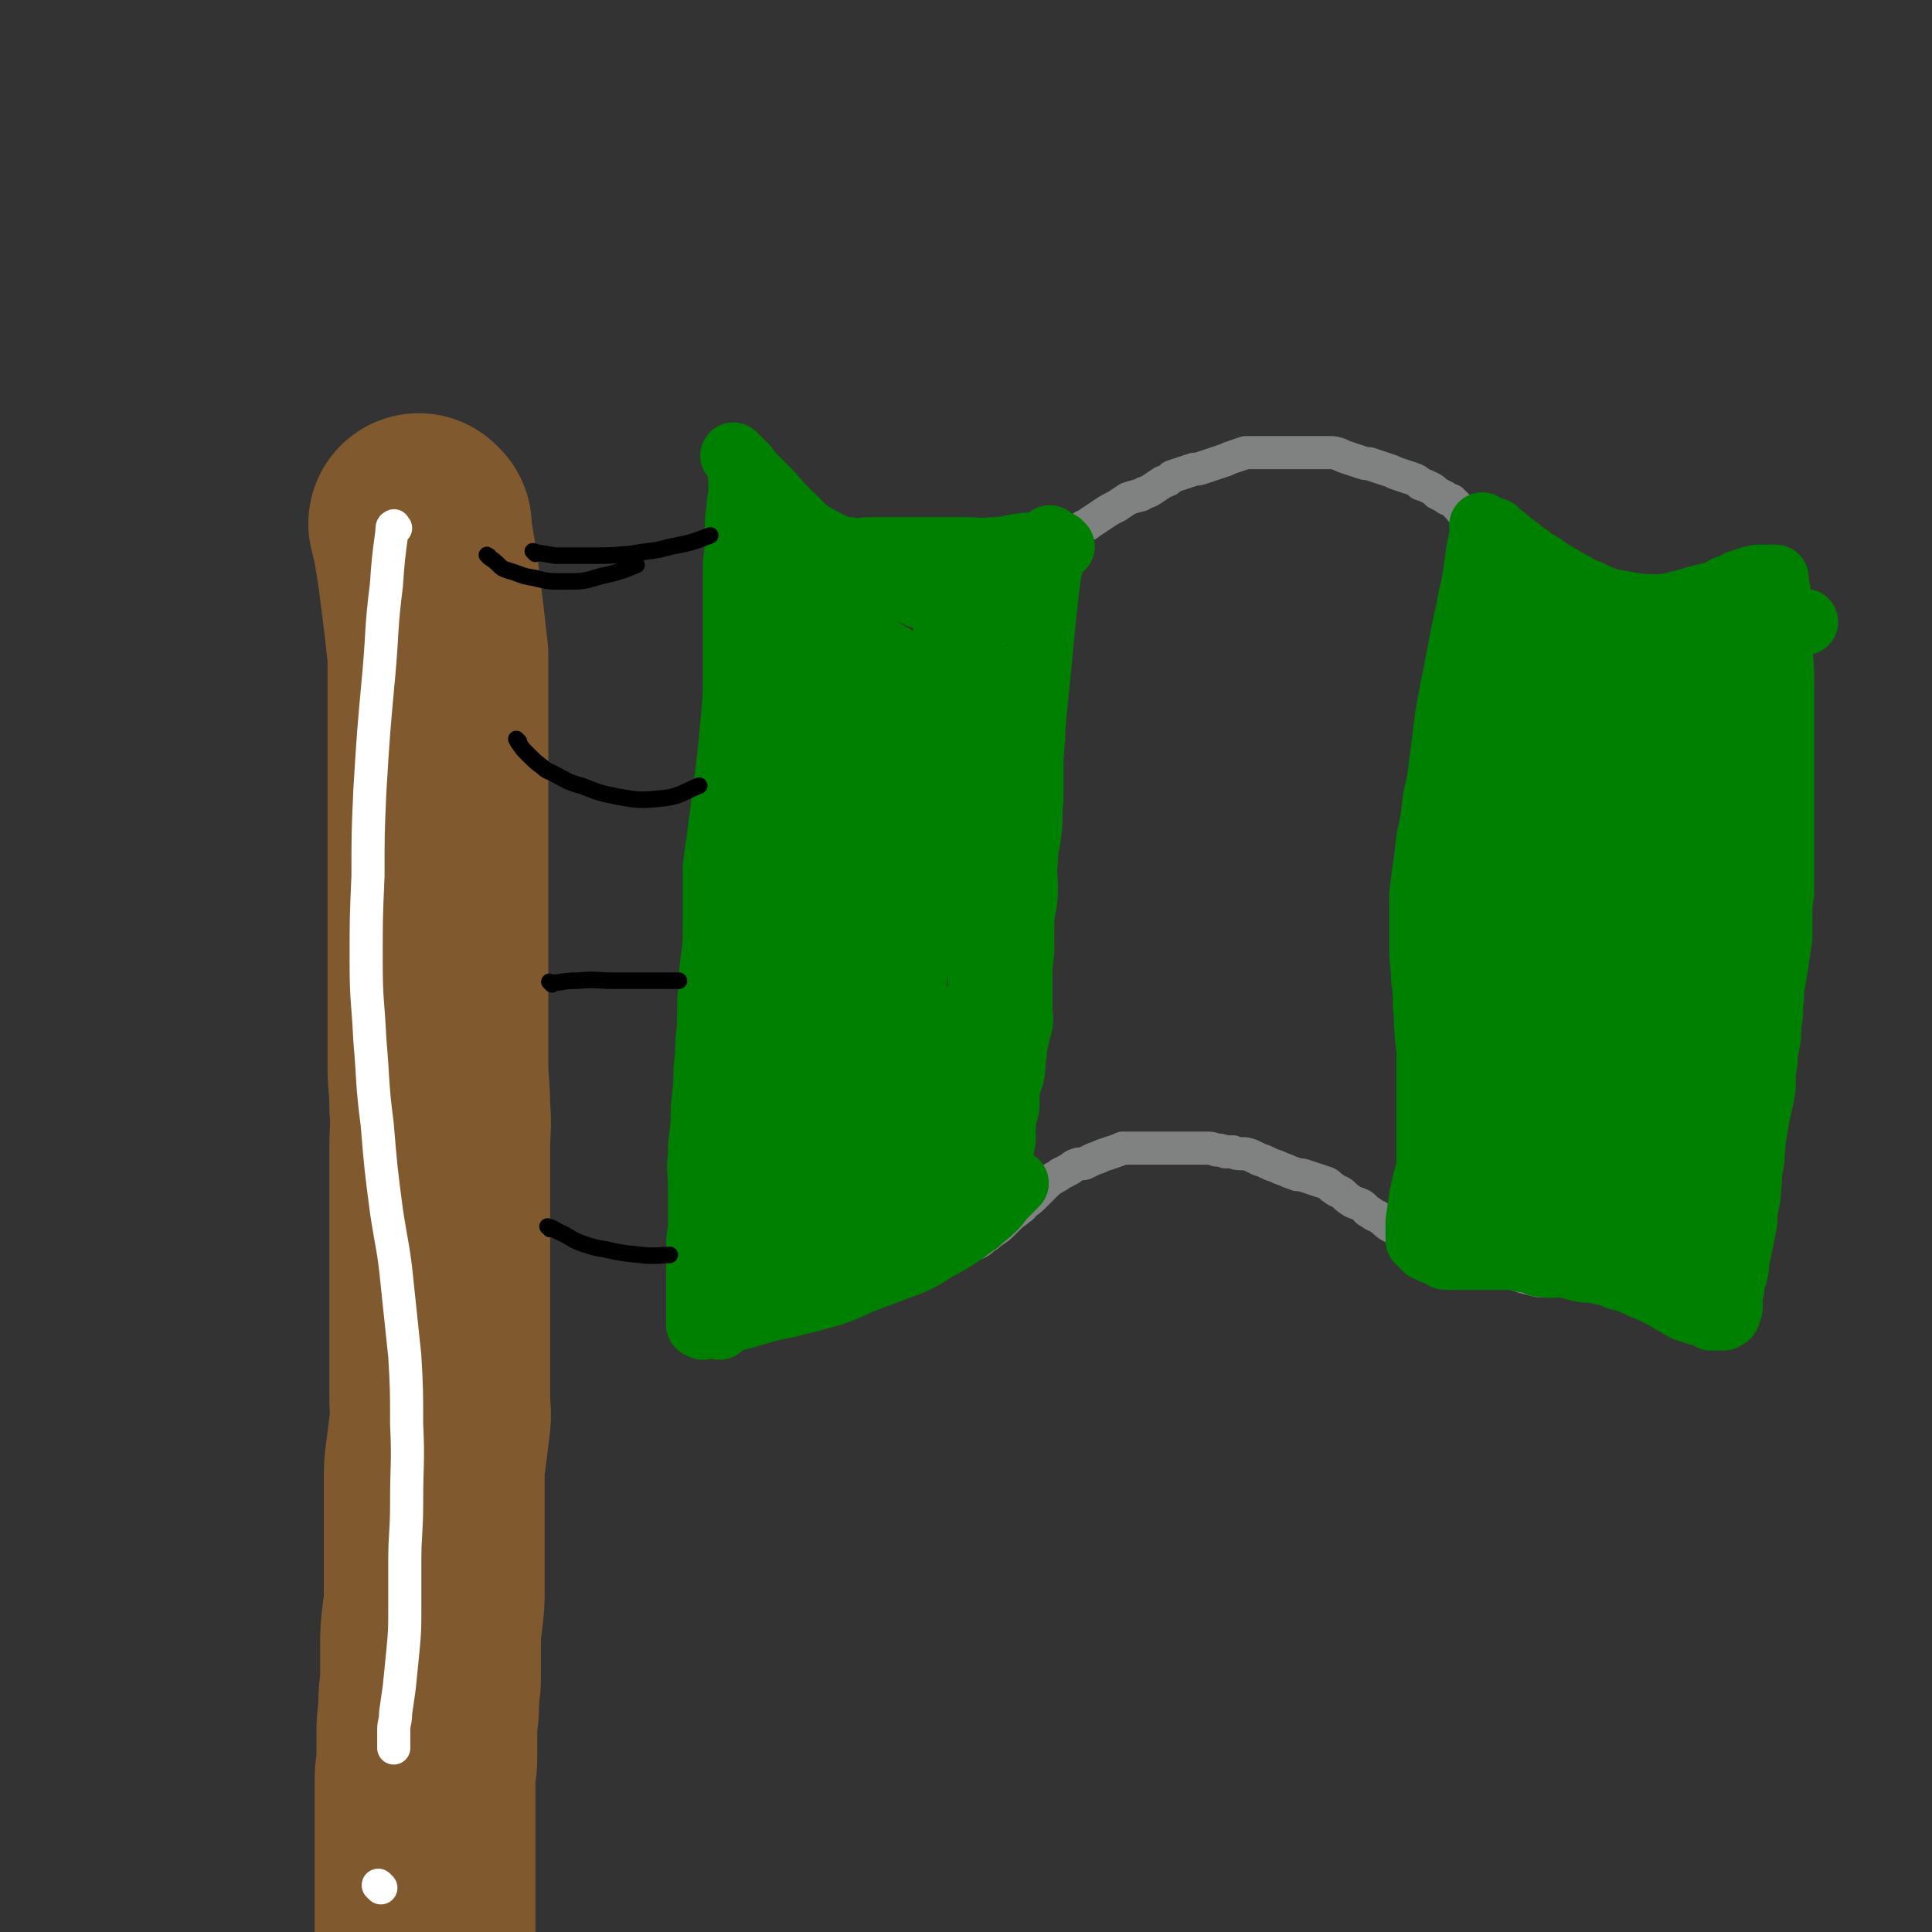 <svg viewBox='0 0 1050 1050' version='1.1' xmlns='http://www.w3.org/2000/svg' xmlns:xlink='http://www.w3.org/1999/xlink'><rect x="0" y="0" width="1050" height="1050" fill="#333333" stroke="none"/><g fill='none' stroke='#81592F' stroke-width='120' stroke-linecap='round' stroke-linejoin='round'><path d='M229,286c-1,-1 -1,-1 -1,-1 -1,-1 0,0 0,0 0,0 0,0 0,0 0,1 0,1 0,1 1,5 1,4 2,9 1,6 1,6 2,12 1,7 1,7 2,15 1,8 1,8 2,16 1,9 1,9 2,18 0,9 0,9 0,19 0,10 0,10 0,20 0,12 0,12 0,23 0,11 0,11 0,21 0,12 0,12 0,23 0,12 0,12 0,23 0,12 0,12 0,24 0,12 0,12 0,24 0,11 0,11 0,23 0,11 0,11 0,22 0,12 1,12 1,24 1,11 0,11 0,21 0,12 0,12 0,23 0,11 0,11 0,21 0,11 0,11 0,21 0,10 0,10 0,19 0,9 0,9 0,19 0,8 0,8 0,17 0,8 0,8 0,17 0,7 1,7 0,14 -1,8 -1,8 -2,16 -1,7 -1,7 -1,14 0,8 0,8 0,15 0,7 0,7 0,15 0,7 0,7 0,14 0,8 0,8 0,15 0,8 0,8 -1,16 -1,8 -1,8 -1,16 0,8 0,8 0,16 0,7 -1,7 -1,15 0,7 -1,7 -1,15 0,7 0,7 0,14 0,6 -1,6 -1,13 0,6 0,6 0,13 0,6 0,6 0,12 0,7 0,7 0,13 0,6 0,6 0,12 0,6 0,6 0,12 0,5 0,5 0,11 0,5 0,5 0,10 0,5 0,5 0,9 0,2 0,3 0,4 '/></g>
<g fill='none' stroke='#808282' stroke-width='18' stroke-linecap='round' stroke-linejoin='round'><path d='M422,288c-1,-1 -1,-1 -1,-1 -1,-1 0,0 0,0 0,2 0,2 0,4 1,5 2,4 2,9 1,8 2,8 2,16 0,8 0,8 0,15 -1,10 -1,10 -2,20 -1,11 -1,11 -2,22 -1,11 -1,11 -2,21 -1,10 -2,10 -2,20 0,10 0,10 0,20 0,10 -1,10 -2,19 -1,9 -1,9 -2,17 -1,8 -1,8 -2,17 0,8 0,8 -1,15 -1,7 -1,7 -2,14 -1,7 -1,7 -2,13 -1,7 -1,7 -2,13 -1,6 -1,6 -1,13 0,6 0,6 0,12 0,6 -1,6 -1,13 0,6 0,6 0,13 0,6 0,6 0,13 0,7 0,7 0,13 0,6 0,6 0,11 0,6 0,6 0,11 0,6 0,6 0,12 0,5 0,5 0,10 0,5 0,5 0,9 0,5 0,5 0,9 0,4 0,5 0,8 '/><path d='M408,270c-1,-1 -1,-1 -1,-1 -1,-1 0,0 0,0 0,0 0,0 0,0 1,1 1,1 3,2 1,1 2,1 3,2 3,1 3,1 6,2 4,2 3,2 7,4 5,2 6,2 11,4 5,2 6,2 11,3 6,2 6,2 11,4 6,2 6,2 12,4 5,1 5,1 10,2 5,1 5,1 10,2 4,0 4,0 9,1 5,1 5,1 9,1 4,0 4,0 8,0 5,0 5,0 9,0 4,0 4,0 7,0 4,0 4,0 8,0 3,0 3,0 7,0 2,0 2,0 5,0 3,0 3,0 6,-1 2,0 2,-1 4,-1 2,-1 2,-1 5,-2 2,-1 2,-1 5,-2 2,-1 2,-1 5,-2 3,-1 3,-1 6,-2 3,-1 3,-2 5,-4 3,-1 3,-2 5,-3 3,-2 3,-2 6,-4 3,-2 3,-2 7,-4 3,-2 3,-2 6,-4 3,-1 3,-1 7,-2 3,-2 3,-1 6,-3 3,-2 3,-2 6,-4 3,-1 3,-1 5,-3 3,-1 3,-1 6,-2 3,-1 3,-1 6,-2 2,0 2,0 5,-1 3,-1 3,-1 6,-2 3,-1 3,-1 6,-2 2,-1 2,-1 5,-2 3,-1 3,-1 6,-2 3,0 3,0 5,0 3,0 3,0 6,0 3,0 3,0 6,0 3,0 3,0 6,0 3,0 3,0 6,0 3,0 3,0 6,0 2,0 2,0 5,0 3,0 3,0 6,0 2,0 2,0 5,1 2,1 2,1 5,2 3,1 3,1 6,2 3,1 3,1 5,1 3,1 3,1 6,2 3,1 3,1 6,2 2,1 2,1 5,2 3,1 3,1 6,2 3,1 3,1 5,3 3,1 3,1 5,2 2,1 2,1 4,3 2,1 2,1 4,2 2,2 2,1 4,2 2,2 2,2 3,3 2,2 2,3 4,4 2,2 3,1 5,3 2,2 2,2 4,4 3,1 2,2 4,3 3,2 3,2 6,4 2,2 3,2 5,4 3,2 3,2 6,4 3,2 3,2 6,3 3,2 3,2 6,4 4,2 4,3 8,5 3,2 3,2 6,4 3,1 3,2 6,3 3,2 3,3 6,4 4,2 4,1 8,2 5,2 5,3 10,5 4,2 4,2 9,3 4,2 4,1 8,2 4,1 4,1 8,2 4,0 4,0 8,0 4,0 4,0 8,0 4,0 4,0 7,0 4,0 4,0 8,0 4,0 4,-1 7,-1 4,-1 4,-1 8,-2 3,-1 2,-1 5,-2 3,-1 3,0 6,-1 1,0 1,0 2,0 '/><path d='M406,694c-1,-1 -1,-1 -1,-1 -1,-1 0,0 0,0 0,0 0,0 0,0 0,0 0,0 0,0 -1,-1 0,0 0,0 0,0 0,0 0,0 0,0 0,0 0,0 -1,-1 0,0 0,0 0,0 1,0 1,0 1,0 1,0 2,0 1,0 1,0 3,0 0,0 0,0 1,0 2,0 2,0 4,0 2,0 2,0 5,0 2,0 2,0 5,0 3,0 3,0 6,0 3,0 3,0 6,0 2,0 2,0 5,0 3,0 3,0 6,-1 2,0 3,0 5,0 3,0 2,-1 5,-1 3,-1 3,0 6,0 3,0 3,0 7,0 4,0 4,-1 8,-1 4,0 4,0 7,-1 4,-1 4,-1 8,-2 3,-1 3,-1 6,-2 3,-1 3,0 6,-1 3,-1 3,-1 6,-2 3,-1 3,-1 6,-2 2,-1 2,-1 5,-2 3,-1 3,-1 6,-2 3,-1 3,-2 6,-4 2,-1 2,-2 4,-3 3,-2 3,-2 5,-4 2,-2 2,-2 4,-4 2,-2 3,-2 5,-4 2,-1 2,-2 3,-3 3,-2 3,-2 5,-4 2,-2 2,-2 4,-4 2,-2 2,-2 4,-4 3,-2 3,-2 5,-3 2,-2 2,-1 5,-3 3,-1 2,-2 5,-3 3,-1 3,0 5,-1 2,-1 2,-1 4,-2 3,-1 3,-1 5,-2 3,-1 3,-1 6,-2 3,-1 3,-1 5,-2 3,0 3,0 6,0 3,0 3,0 6,0 3,0 3,0 5,0 3,0 3,0 6,0 3,0 3,0 6,0 2,0 2,0 5,0 3,0 3,0 6,0 3,0 3,0 6,0 2,0 2,0 5,1 2,0 2,0 5,1 2,0 2,0 4,0 2,1 2,1 5,1 2,0 2,0 5,1 2,1 2,1 4,2 3,1 3,1 5,2 2,1 2,1 5,2 2,1 2,1 5,2 2,1 2,1 5,2 2,1 2,0 5,1 3,1 3,1 6,2 3,1 3,1 6,2 2,1 2,2 4,3 2,2 3,1 5,3 2,2 2,2 5,4 2,1 3,1 5,2 3,2 2,3 5,4 2,2 2,1 5,3 3,2 2,2 5,4 2,1 2,1 4,2 3,2 3,1 6,3 3,2 3,2 6,4 3,1 3,1 5,3 3,1 3,1 6,2 3,1 3,1 6,3 3,1 3,1 6,1 3,1 3,1 6,2 3,1 3,1 7,2 3,1 3,1 7,2 4,1 4,1 8,2 3,1 3,1 6,2 4,1 4,1 8,2 3,0 3,0 6,0 3,0 3,0 6,0 3,0 3,0 6,0 3,0 3,0 6,0 2,0 2,0 4,0 3,0 3,0 5,0 2,0 2,0 4,0 2,0 2,0 3,-1 2,0 2,0 4,0 1,0 0,-1 1,-1 1,0 1,0 2,0 1,0 1,0 2,0 1,0 1,-1 2,-1 '/><path d='M968,326c-1,-1 -1,-1 -1,-1 -1,-1 0,0 0,0 0,0 0,0 0,0 0,5 0,5 0,10 0,8 0,8 0,16 0,11 0,11 -1,22 -1,10 -1,10 -2,20 -1,9 -1,9 -1,19 0,8 -1,8 -1,17 -1,10 -1,10 -1,19 0,9 0,9 0,19 0,8 0,8 0,16 -1,6 0,6 -1,12 -1,5 -1,5 -2,10 -1,5 -1,5 -2,9 -1,6 -1,6 -2,12 -1,7 -1,7 -2,14 -1,6 -1,6 -2,13 -1,6 -1,6 -2,13 0,6 0,6 0,13 0,6 0,6 0,12 0,6 0,6 0,12 0,6 0,6 0,11 0,6 0,6 0,11 0,5 0,5 -1,10 0,5 -1,5 -1,9 0,4 0,4 -1,8 0,4 0,4 0,8 0,4 0,4 0,7 0,4 0,4 -1,8 0,3 -1,3 -1,5 -1,3 0,3 -1,6 0,2 -1,2 -1,5 0,2 0,2 -1,3 0,2 0,2 0,4 0,2 0,2 0,3 0,1 0,1 0,2 0,1 -1,1 -1,2 0,1 0,1 0,2 0,1 0,1 0,2 0,0 0,-1 -1,-1 -1,0 -1,0 -1,0 -1,0 -1,0 -2,0 -1,0 -1,0 -2,0 -1,0 -1,0 -2,0 -1,0 -1,-1 -2,-1 -2,-1 -2,-1 -4,-1 -2,-1 -2,-1 -4,-1 -4,-1 -4,-1 -7,-2 -5,-1 -5,-1 -11,-1 -6,-1 -6,-1 -13,-2 -4,-1 -6,-1 -7,-1 '/></g>
<g fill='none' stroke='#008000' stroke-width='36' stroke-linecap='round' stroke-linejoin='round'><path d='M572,294c-1,-1 -1,-1 -1,-1 -1,-1 0,0 0,0 0,1 0,1 0,2 0,5 0,5 0,9 -1,6 -1,6 -2,12 -1,9 -1,9 -2,18 -1,10 -1,10 -2,21 -1,10 -1,10 -2,20 -1,10 -1,10 -2,21 0,10 -1,10 -1,20 0,9 0,9 0,18 -1,9 0,9 -1,18 -1,8 -2,8 -2,16 -1,7 0,7 0,15 0,8 -1,8 -2,16 0,8 0,8 0,16 0,6 -1,6 -1,13 0,6 0,6 0,11 0,5 0,5 0,10 0,4 1,4 0,8 -1,4 -1,4 -2,8 -1,4 -1,4 -1,7 -1,4 0,4 -1,8 0,3 0,3 -1,6 -1,3 -1,3 -2,6 0,3 0,3 0,7 0,3 0,3 -1,6 -1,4 -1,4 -1,7 -1,3 0,3 0,7 0,2 -1,2 -1,5 0,3 -1,3 -1,6 0,3 0,3 0,6 0,1 0,1 -1,3 0,1 0,2 -1,3 0,0 0,1 0,1 -1,0 -2,0 -2,-1 -2,-7 -2,-7 -2,-14 -2,-25 -1,-25 -2,-49 -1,-23 -1,-23 -2,-46 -1,-19 0,-19 -1,-39 -1,-19 -1,-19 -2,-37 0,-19 1,-19 1,-38 -1,-17 -1,-17 -1,-34 0,-12 1,-13 0,-25 0,-7 -2,-7 -2,-14 -1,-5 1,-5 0,-9 0,-3 -1,-3 -2,-5 -1,-2 -1,-2 -2,-4 -1,-1 -1,-1 -2,-2 0,0 0,1 0,1 -1,2 -1,2 -1,4 -2,6 -2,6 -4,11 -2,11 -2,11 -5,21 -3,16 -3,16 -5,31 -3,21 -3,21 -5,41 -2,22 -2,22 -3,45 -1,22 -1,22 -2,44 -1,20 0,20 -2,40 -1,14 -2,14 -4,29 -1,11 -2,11 -4,21 -1,8 -1,8 -2,16 -1,5 -1,6 -2,11 -1,5 -1,5 -2,9 -1,3 -1,3 -2,6 -1,3 -1,3 -2,4 0,1 -1,3 -2,2 0,-1 0,-2 0,-5 -1,-9 -1,-9 -1,-19 0,-29 0,-30 1,-59 1,-27 0,-27 2,-53 1,-21 2,-21 4,-41 2,-18 2,-18 4,-35 1,-14 1,-14 2,-28 0,-12 0,-12 0,-24 0,-9 0,-9 0,-19 0,-6 0,-6 -1,-13 -1,-3 -1,-3 -2,-6 -1,-1 0,-2 -1,-3 -1,-1 -2,-2 -2,-1 -1,2 -1,3 -2,7 -2,13 -3,12 -5,25 -4,23 -4,23 -7,46 -2,21 -2,21 -4,43 -1,19 -1,20 -2,39 -2,20 -2,20 -3,39 -1,16 -1,16 -1,32 0,13 0,13 -1,25 0,9 0,9 -1,17 0,4 -1,4 -1,9 0,2 0,2 0,4 0,1 -1,2 -1,2 0,0 0,-1 0,-3 0,-10 -1,-10 -1,-20 -1,-23 -1,-23 -1,-46 0,-22 0,-22 0,-44 1,-20 1,-20 2,-40 1,-17 1,-17 2,-34 0,-13 0,-13 1,-25 0,-8 0,-8 0,-17 0,-6 1,-6 1,-12 0,-3 0,-3 0,-6 0,-1 0,-1 0,-3 0,-2 0,-2 -1,-3 0,0 -1,0 -1,1 -1,3 -1,3 -2,6 -2,8 -2,8 -3,16 -2,9 -2,9 -4,19 -2,12 -2,12 -4,24 -2,14 -2,14 -3,28 -2,18 -3,18 -4,36 -1,17 -1,17 -2,33 -1,14 -1,14 -2,28 0,10 0,10 0,21 0,8 -1,8 -2,16 0,6 0,6 0,11 0,4 0,4 0,8 0,3 0,3 0,6 0,1 0,1 0,3 0,1 0,2 0,2 0,-2 0,-3 0,-5 0,-11 0,-11 0,-21 1,-26 1,-26 2,-51 0,-27 0,-27 1,-53 1,-20 1,-20 2,-41 1,-14 1,-14 2,-28 1,-10 0,-10 1,-20 1,-5 1,-5 2,-10 0,-2 0,-2 1,-4 1,-1 1,-1 2,-3 0,-1 1,-1 2,-1 0,0 0,1 0,2 0,4 0,4 0,7 0,7 0,7 -1,15 -1,8 -1,8 -2,16 -2,11 -2,10 -4,20 -2,11 -2,11 -4,22 -2,11 -2,11 -3,22 -2,12 -1,12 -3,24 -1,10 0,10 -1,21 -1,9 -1,9 -2,19 -1,8 -1,8 -2,17 -1,7 -2,6 -2,13 0,5 0,5 0,10 0,4 -1,4 -1,8 0,4 0,4 0,8 0,3 0,3 0,6 0,2 0,2 0,4 0,2 0,2 0,4 0,2 0,2 0,3 0,2 0,2 0,3 0,1 0,1 0,2 0,1 0,1 0,2 0,1 0,1 0,2 0,1 0,1 0,2 1,0 1,-1 2,-1 1,0 0,1 1,1 1,1 1,0 2,0 1,0 1,0 2,0 1,0 1,1 2,1 1,0 1,0 2,0 1,0 1,0 3,0 2,0 2,0 4,0 2,0 2,0 4,0 3,0 3,0 6,0 2,0 2,0 5,-1 3,-1 3,-1 5,-2 3,-1 3,-1 5,-2 4,-1 4,-1 7,-2 4,-1 4,-1 7,-2 4,-2 4,-2 8,-4 3,-1 5,-2 6,-2 '/><path d='M499,556c-1,-1 -2,-2 -1,-1 0,2 0,3 1,7 0,6 0,6 0,12 0,7 0,7 0,15 0,7 0,7 0,14 0,6 0,6 0,13 0,4 0,4 -1,9 0,3 -1,3 -1,7 0,2 0,2 0,4 0,2 0,2 0,4 0,1 0,1 0,1 0,1 0,1 0,2 0,0 0,0 0,0 0,-1 0,-1 0,-3 1,-4 1,-4 2,-8 1,-6 1,-6 3,-13 1,-8 2,-8 3,-16 2,-8 1,-8 3,-16 1,-6 1,-6 2,-12 1,-5 1,-5 2,-10 1,-3 1,-3 2,-6 1,-2 1,-2 2,-4 0,-1 1,-1 1,-1 0,0 0,0 0,0 0,3 0,3 0,7 0,4 0,4 0,7 0,5 0,5 0,9 0,5 0,5 0,10 0,5 -1,5 -1,11 0,6 0,6 0,11 0,6 0,6 0,11 0,4 0,4 0,7 0,4 0,4 0,8 0,1 0,3 0,3 '/><path d='M527,618c-1,-1 -1,-1 -1,-1 -1,-1 0,0 0,0 0,1 0,2 -1,3 -2,2 -2,2 -4,5 -4,4 -4,5 -8,9 -6,5 -6,4 -12,9 -5,5 -5,5 -11,10 -5,3 -5,3 -11,6 -4,1 -6,1 -8,2 '/><path d='M535,337c-1,-1 -1,-1 -1,-1 -1,-1 0,0 0,0 0,0 0,0 0,0 0,0 0,0 0,0 -1,-1 0,0 0,0 0,0 0,0 0,0 -2,-1 -2,0 -3,-1 -4,-1 -3,-2 -7,-3 -7,-2 -7,-2 -13,-4 -10,-4 -10,-4 -19,-8 -9,-3 -9,-3 -17,-6 -8,-2 -8,-2 -15,-5 -5,-2 -4,-3 -10,-5 -2,-1 -4,-2 -5,-2 '/><path d='M447,303c-1,-1 -1,-2 -1,-1 -1,0 0,1 0,2 -1,6 -1,6 -2,12 -2,9 -1,9 -2,18 -2,13 -2,13 -4,25 -2,14 -2,14 -4,29 -1,13 -1,13 -2,26 -1,9 -1,9 -2,18 -1,7 -1,7 -2,14 0,5 0,5 0,10 0,3 0,3 0,6 0,2 0,2 0,4 0,1 0,2 0,2 0,0 0,-1 0,-3 1,-5 1,-5 2,-10 1,-8 1,-8 2,-16 1,-9 1,-9 2,-18 0,-8 0,-8 1,-17 1,-6 2,-6 2,-13 1,-5 0,-5 0,-10 0,-4 0,-4 0,-8 0,-4 1,-4 1,-7 0,-2 0,-2 0,-5 0,-2 0,-2 0,-3 0,-1 1,-2 2,-2 0,0 1,0 1,1 2,3 2,3 2,6 2,7 1,7 2,15 1,7 1,7 2,14 1,5 1,5 2,11 1,4 1,4 2,9 0,4 0,4 1,7 0,2 1,4 2,4 1,-1 1,-4 2,-7 2,-12 1,-12 2,-25 2,-11 2,-11 3,-22 1,-8 2,-8 2,-16 0,-4 0,-4 0,-9 0,-3 0,-3 0,-6 0,-2 0,-2 0,-4 0,-1 1,-1 2,-1 0,0 1,1 1,1 2,2 2,2 2,4 1,2 1,2 2,5 1,2 1,3 3,5 2,3 2,3 5,5 3,2 6,3 8,5 '/><path d='M476,319c-1,-1 -2,-2 -1,-1 2,0 3,1 6,1 6,0 6,0 11,0 7,0 7,0 13,0 8,0 8,1 16,0 8,-1 8,-1 16,-2 5,-1 8,-1 11,-1 '/><path d='M807,287c-1,-1 -1,-1 -1,-1 -1,-1 0,0 0,0 0,1 0,2 0,3 -1,5 -1,5 -2,10 -1,7 -1,7 -2,14 -1,8 -2,8 -3,15 -2,10 -2,10 -4,19 -2,11 -2,11 -4,21 -2,10 -2,10 -4,21 -1,8 -1,8 -2,16 -1,8 -1,8 -2,16 -1,8 -2,8 -3,16 -1,9 -1,9 -3,18 -1,8 -1,8 -2,16 -1,7 -1,7 -2,15 0,7 0,8 0,15 0,8 0,8 0,15 0,8 1,8 1,16 1,7 1,7 1,15 1,7 0,7 1,14 0,6 1,6 1,13 0,6 0,6 0,12 0,6 0,6 0,11 0,6 0,6 0,12 0,5 0,5 0,10 0,4 0,4 0,8 0,4 0,4 0,7 0,4 0,4 0,8 0,3 0,4 0,6 '/><path d='M826,300c-1,-1 -1,-2 -1,-1 -3,8 -3,9 -5,19 -5,23 -5,23 -10,45 -5,26 -4,26 -9,52 -4,24 -4,24 -7,47 -3,19 -3,19 -5,38 -1,17 -1,17 -1,34 -1,16 0,16 0,33 0,14 0,14 -1,29 -1,10 -1,10 -2,21 0,7 0,7 -1,15 0,4 -1,4 -1,9 0,2 0,3 0,5 0,1 0,2 0,2 0,1 1,1 1,1 2,-2 2,-3 3,-6 3,-8 3,-8 5,-17 3,-9 3,-9 6,-19 2,-13 2,-13 3,-27 3,-18 3,-18 5,-37 2,-24 2,-24 5,-48 3,-23 4,-23 7,-46 3,-16 2,-16 4,-32 2,-9 3,-9 5,-18 2,-5 1,-5 3,-11 1,-3 1,-3 2,-6 0,-1 0,-1 0,-3 0,0 0,-1 0,0 0,2 0,3 0,7 -1,11 0,11 -1,23 -3,23 -3,23 -6,47 -2,20 -2,20 -5,41 -3,17 -3,17 -6,34 -3,18 -3,17 -5,35 -2,16 -2,16 -3,32 0,12 0,12 -1,24 -1,8 -1,8 -1,16 -1,4 -1,4 -1,8 0,2 0,2 0,3 0,1 0,0 0,0 0,-8 0,-8 1,-15 3,-23 3,-23 8,-46 5,-26 5,-26 11,-51 5,-23 6,-23 11,-45 5,-21 5,-21 9,-42 4,-17 4,-17 7,-33 2,-8 1,-8 3,-16 1,-3 1,-3 2,-6 0,-1 0,-2 0,-1 0,2 0,3 -1,6 -2,15 -2,15 -5,29 -5,25 -5,25 -10,50 -6,26 -6,26 -12,52 -4,21 -5,21 -10,42 -3,16 -3,17 -6,34 -1,12 -1,12 -2,24 -1,9 -1,9 -1,19 0,6 0,6 1,13 0,4 0,4 1,9 1,3 1,2 2,5 0,2 -1,2 0,3 0,1 1,3 1,2 1,-1 2,-2 2,-5 1,-10 0,-10 1,-21 2,-19 2,-19 5,-38 2,-14 2,-14 4,-29 1,-9 1,-9 3,-19 1,-4 1,-4 2,-9 0,-3 0,-3 0,-6 0,-2 0,-2 0,-4 0,-1 0,-1 0,-2 0,-1 0,-2 0,-1 0,0 0,1 0,2 -1,2 -1,2 -2,5 -1,3 -1,3 -2,7 -2,4 -2,4 -4,9 -2,5 -2,5 -4,9 -2,5 -2,5 -4,10 -1,4 -2,4 -3,8 -2,3 -1,4 -2,7 -1,4 -2,4 -3,8 -1,3 -1,3 -2,5 -1,3 -1,3 -2,5 0,3 0,3 0,6 0,2 0,2 0,5 0,2 0,2 0,4 0,2 -1,2 0,3 0,2 1,1 2,2 1,1 1,1 3,2 2,1 2,1 4,2 2,1 2,1 5,3 3,1 3,1 6,3 3,1 2,1 5,2 3,2 3,1 6,2 3,2 3,2 6,3 2,1 2,1 5,2 4,1 4,1 7,2 4,1 4,1 7,2 3,1 3,1 6,2 4,1 4,1 7,2 4,0 4,1 8,1 3,0 4,0 7,0 3,0 3,0 6,1 2,1 2,1 5,1 3,0 3,0 6,0 2,0 2,1 5,1 1,0 2,0 3,0 2,0 2,0 4,0 2,0 2,0 4,0 2,0 2,1 4,1 1,1 1,0 2,0 1,0 1,0 2,0 1,0 1,0 2,0 1,0 1,0 2,0 1,0 1,0 2,0 1,0 1,0 2,0 0,0 0,0 0,0 0,0 0,0 0,0 0,-2 0,-2 0,-4 0,-3 -1,-3 -1,-6 -1,-3 0,-3 0,-7 0,-5 0,-5 0,-11 0,-4 0,-4 0,-9 0,-5 0,-5 0,-11 0,-5 0,-5 0,-10 0,-5 0,-5 0,-11 0,-5 0,-5 0,-10 0,-5 0,-5 0,-10 0,-4 0,-4 0,-9 0,-5 0,-5 0,-9 0,-5 0,-5 0,-10 0,-6 0,-6 1,-12 1,-5 1,-5 1,-10 1,-4 2,-4 2,-9 1,-5 0,-5 1,-9 1,-5 1,-5 2,-10 1,-4 0,-4 1,-8 0,-5 0,-5 1,-9 0,-6 1,-6 2,-11 0,-5 0,-5 1,-10 1,-5 1,-5 1,-10 1,-4 0,-4 1,-9 1,-5 1,-5 2,-10 1,-6 1,-6 2,-12 1,-5 1,-5 2,-11 1,-6 1,-6 2,-11 1,-5 1,-5 2,-10 0,-4 0,-5 0,-9 1,-5 1,-5 2,-10 1,-3 2,-3 2,-7 1,-4 1,-4 1,-7 0,-4 1,-4 1,-7 0,-3 0,-3 0,-5 0,-2 0,-2 1,-4 0,-2 0,-2 0,-4 0,-2 0,-2 0,-3 0,-1 0,-1 0,-2 0,-1 0,-1 0,-2 0,-1 0,-1 0,-2 0,-1 0,-1 0,-2 0,-1 0,-1 0,-1 0,-1 0,-1 0,-2 0,-1 0,-1 0,-2 0,0 0,0 0,-1 0,-1 0,-1 0,-2 0,-1 0,-1 0,-2 0,-1 0,-1 0,-2 0,-1 0,-1 0,-2 0,-1 0,-1 0,-1 0,-1 0,-1 0,-2 0,0 0,0 0,-1 0,0 0,0 0,0 0,-1 0,-1 0,-1 0,0 -1,0 -1,0 -1,0 -1,0 -1,0 -1,0 -1,0 -3,0 -1,0 -1,0 -2,0 -1,0 -1,0 -2,0 -3,0 -3,1 -5,1 -3,1 -3,1 -6,2 -3,2 -3,2 -7,3 -3,2 -3,2 -6,3 -4,1 -4,1 -8,2 -4,1 -4,1 -7,2 -4,1 -4,1 -8,2 -4,1 -4,1 -8,2 -4,0 -4,1 -8,1 -4,1 -4,2 -9,2 -4,1 -4,0 -9,0 -4,0 -4,0 -7,0 -4,0 -4,-1 -8,-2 -4,-1 -4,-1 -8,-3 -4,-1 -4,-2 -8,-3 -1,-1 -3,-2 -3,-2 '/><path d='M823,307c-1,-1 -2,-2 -1,-1 0,2 1,3 1,7 0,12 0,12 0,24 0,18 0,18 0,36 0,22 0,22 -1,43 -2,23 -3,23 -6,46 -2,19 -2,19 -3,38 -1,12 -1,12 -2,25 0,7 0,7 0,15 0,4 1,4 1,9 0,2 0,2 0,5 0,1 0,3 0,2 0,0 1,-1 1,-2 3,-9 3,-9 5,-17 4,-19 4,-19 7,-39 5,-22 4,-22 9,-45 3,-19 4,-19 7,-38 3,-14 3,-14 5,-28 2,-9 2,-9 4,-18 1,-4 1,-4 2,-9 1,-2 1,-2 1,-4 0,0 0,-2 0,-1 0,1 0,3 0,5 -1,16 -1,16 -3,32 -3,25 -4,25 -8,50 -4,22 -3,22 -7,44 -3,19 -4,19 -7,38 -2,16 -2,16 -4,32 -1,12 -1,13 -1,25 -1,10 0,10 0,20 0,6 1,6 1,11 0,3 0,3 0,6 0,1 0,4 0,3 0,-2 0,-4 0,-8 0,-5 0,-5 0,-11 0,-5 0,-5 0,-10 0,-3 1,-3 0,-6 0,-2 -1,-2 -2,-4 -1,-2 -1,-2 -2,-4 -1,-1 -1,-1 -2,-1 -1,0 -1,0 -2,0 -2,0 -2,1 -3,2 -2,1 -2,0 -4,1 -2,2 -2,2 -4,4 -1,1 -1,1 -2,3 -2,2 -2,2 -3,4 -1,2 -1,2 -2,4 -1,2 -1,2 -2,4 -1,2 -1,2 -2,3 -1,2 -1,2 -2,4 0,2 -1,1 -1,3 -1,2 -1,2 -2,4 -1,1 -1,2 -2,3 -1,2 -1,2 -2,3 0,1 0,1 0,2 0,1 0,1 0,3 0,1 0,1 0,2 0,1 0,1 0,3 0,1 1,1 1,3 1,1 2,1 2,2 1,2 1,2 2,4 1,2 1,2 2,3 1,2 1,2 2,3 1,1 1,1 2,2 1,1 1,1 2,3 2,1 2,1 3,2 1,1 1,1 2,2 2,2 2,1 3,2 2,2 2,2 4,3 2,1 2,1 3,2 2,1 1,1 3,2 2,1 2,1 4,2 2,1 2,1 3,2 2,1 2,1 4,2 2,0 2,0 4,0 2,1 2,1 4,1 2,0 2,0 3,0 3,0 3,1 5,1 2,0 3,0 5,0 2,0 2,0 5,0 2,0 2,0 4,0 2,0 2,0 5,0 2,0 2,0 4,0 2,0 2,0 4,0 2,0 2,0 3,0 2,0 2,0 4,0 2,0 2,0 4,0 2,0 2,0 4,0 2,0 2,0 3,0 2,0 2,0 3,1 1,0 0,0 1,0 1,1 1,1 2,1 1,0 1,1 2,1 1,1 1,0 2,1 1,1 1,1 2,2 '/><path d='M811,655c-1,-1 -1,-1 -1,-1 -1,-1 0,0 0,0 0,0 -1,0 -2,0 -1,0 -1,0 -2,0 0,0 0,0 -1,0 -2,0 -2,0 -3,0 -1,0 -1,0 -2,0 -1,0 -1,1 -1,2 0,0 0,1 0,1 0,1 0,1 0,2 0,1 1,1 1,2 1,1 1,1 2,2 1,1 1,1 2,3 1,2 1,2 2,4 1,2 2,2 3,3 2,2 2,2 4,4 3,2 3,2 5,4 3,1 3,1 6,2 4,2 4,1 8,2 4,1 3,2 7,2 5,1 5,0 10,0 4,0 4,0 8,0 4,0 4,0 7,-1 4,0 6,-1 9,-1 '/><path d='M888,646c-1,-1 -1,-1 -1,-1 -1,-1 0,0 0,0 0,0 0,0 0,0 1,1 1,1 1,1 1,1 1,1 2,2 2,2 2,2 3,4 2,2 2,2 4,4 2,2 2,2 4,4 2,2 2,2 4,4 3,1 3,1 6,3 3,1 3,1 6,3 2,1 2,1 4,3 2,1 2,1 4,2 1,1 2,1 3,2 '/><path d='M891,677c-1,-1 -1,-1 -1,-1 -1,-2 0,-2 0,-3 -1,-8 -1,-8 -2,-16 -3,-24 -4,-24 -7,-48 -3,-24 -4,-24 -5,-49 -2,-20 -1,-21 -1,-41 0,-20 1,-20 3,-40 2,-19 2,-19 4,-37 2,-15 2,-15 4,-30 1,-11 1,-11 1,-23 1,-7 1,-7 1,-13 0,-3 0,-3 0,-6 0,-1 0,-3 0,-2 -2,4 -3,6 -4,11 -5,24 -4,24 -8,47 -5,27 -6,27 -10,54 -4,23 -4,23 -7,46 -3,20 -3,20 -6,40 -2,13 -3,13 -4,27 0,9 0,9 1,18 0,4 0,4 1,8 0,2 0,3 1,3 1,0 1,-1 2,-2 3,-11 3,-12 6,-24 5,-27 5,-28 10,-55 5,-28 5,-28 11,-56 5,-24 6,-24 11,-49 3,-19 3,-19 6,-38 1,-11 0,-11 2,-23 1,-4 1,-4 2,-8 0,-1 0,-4 0,-3 -1,1 -1,4 -2,7 -6,18 -7,18 -13,35 -10,31 -10,31 -19,62 -8,28 -7,28 -14,55 -5,23 -5,23 -10,45 -4,19 -4,19 -6,37 -1,11 -1,11 -1,22 0,7 -1,7 0,13 0,3 0,4 2,6 0,2 1,2 2,2 3,-1 4,-1 6,-4 6,-9 6,-9 10,-19 9,-24 8,-25 16,-50 8,-23 9,-23 17,-47 7,-20 6,-20 13,-40 6,-19 6,-19 13,-37 5,-14 6,-14 10,-28 4,-9 3,-10 6,-19 1,-4 0,-4 1,-9 1,-1 1,-2 1,-2 0,0 0,1 0,2 -2,17 -1,17 -5,34 -8,30 -7,31 -17,60 -9,25 -11,24 -20,48 -6,17 -6,18 -10,36 -4,14 -3,14 -6,29 -2,10 -2,10 -3,20 -1,6 -1,6 -1,12 0,2 0,2 0,4 0,1 1,1 1,1 2,-4 2,-5 3,-10 5,-21 5,-21 10,-43 5,-25 5,-25 10,-50 6,-23 5,-23 12,-45 6,-19 8,-19 15,-37 5,-14 5,-14 10,-28 2,-6 2,-6 3,-12 1,-3 1,-3 1,-6 0,-2 0,-2 0,-3 0,0 0,0 0,1 -1,5 -1,5 -2,11 -4,16 -3,16 -7,32 -7,24 -8,24 -16,47 -6,19 -7,19 -13,38 -4,14 -4,14 -7,29 -2,12 -2,12 -3,25 -1,10 -1,10 0,20 0,5 1,5 2,11 1,4 1,4 2,7 0,2 0,2 2,4 0,1 1,2 1,2 1,0 1,-1 1,-1 1,-8 1,-8 2,-15 2,-20 2,-20 4,-40 2,-19 2,-19 3,-39 1,-14 0,-14 2,-28 1,-8 0,-9 2,-17 1,-4 2,-4 4,-8 1,-2 1,-2 2,-3 1,-2 1,-3 2,-2 1,0 2,1 2,2 0,7 0,7 -2,14 -3,12 -4,11 -8,23 -3,13 -4,12 -6,25 -3,11 -3,11 -4,22 -2,11 -2,11 -4,22 -1,9 -1,9 -1,19 0,6 0,6 0,13 0,5 -1,5 0,9 0,4 1,4 2,7 1,3 1,3 1,5 0,1 0,3 0,3 0,0 1,-1 1,-3 1,-9 1,-9 2,-19 1,-23 1,-23 3,-45 1,-15 1,-15 4,-30 1,-5 1,-5 2,-11 1,-3 0,-3 1,-6 1,-2 1,-2 2,-3 1,-1 1,-1 3,-1 2,1 2,1 3,3 2,4 2,5 3,9 0,8 -1,8 -2,16 -1,8 -2,8 -4,16 -1,6 -2,6 -3,13 -2,6 -2,6 -2,11 -1,7 -1,7 0,14 1,6 2,6 3,12 1,5 1,5 2,10 0,5 0,5 0,9 0,4 0,4 0,8 1,3 1,3 2,6 1,3 1,3 2,6 1,1 1,1 2,3 1,2 1,2 2,4 0,2 0,2 0,4 0,2 1,1 1,3 0,2 0,2 0,4 0,0 0,0 0,1 0,1 0,1 0,2 0,1 1,1 1,2 0,1 0,1 0,2 '/><path d='M888,604c-1,-1 -1,-1 -1,-1 -1,-1 0,0 0,0 0,1 0,2 0,3 0,3 0,3 0,7 0,4 0,4 0,8 0,4 0,4 0,9 0,4 0,4 0,7 0,4 0,4 1,8 1,3 1,3 1,6 1,2 1,3 2,4 '/><path d='M935,324c-1,-1 -1,-2 -1,-1 -1,0 0,0 0,1 -1,4 -2,4 -4,8 -4,9 -4,9 -7,19 -5,10 -5,10 -9,21 -3,9 -3,9 -6,19 -2,6 -2,6 -4,12 -1,4 -1,4 -3,8 0,2 0,3 0,3 '/><path d='M917,364c-1,-1 -1,-1 -1,-1 -1,-1 0,0 0,0 -3,-1 -4,-1 -7,-2 -6,-1 -6,-1 -13,-1 -8,-2 -8,-1 -16,-2 -8,-2 -8,-2 -15,-4 -7,-1 -7,0 -13,-1 -5,-1 -5,-1 -9,-2 -4,-1 -4,-1 -7,-2 -2,-1 -2,-1 -4,-2 -1,0 -2,0 -1,0 1,1 3,2 6,3 4,2 4,2 9,4 5,1 5,1 9,2 5,1 5,1 10,1 5,0 5,1 11,0 6,-1 6,-1 11,-3 8,-2 8,-2 15,-4 8,-1 7,-2 15,-3 7,-2 7,-2 15,-2 24,-4 34,-5 49,-7 '/><path d='M949,320c-1,-1 -1,-1 -1,-1 -1,-1 0,0 0,0 0,0 0,0 0,0 0,4 0,4 0,8 -1,17 -1,17 -2,35 -1,28 -1,28 -4,56 -2,24 -1,24 -4,48 -3,17 -4,17 -9,34 -2,8 -3,13 -4,17 '/><path d='M530,650c-1,-1 -1,-1 -1,-1 -1,-1 0,0 0,0 0,0 0,0 0,0 0,0 -1,0 -1,0 -3,1 -3,2 -5,3 -3,2 -3,2 -7,4 -6,3 -6,3 -13,6 -8,4 -8,4 -16,7 -8,4 -8,4 -17,8 -7,3 -7,3 -14,6 -4,2 -4,2 -9,4 -1,0 -2,1 -2,1 '/><path d='M476,674c-1,-1 -1,-1 -1,-1 -1,-1 0,0 0,0 0,0 0,0 0,0 -2,0 -2,0 -4,0 -3,0 -3,-1 -7,-1 -5,-1 -5,-1 -9,-1 -6,-1 -6,0 -11,-1 -5,-1 -5,-1 -10,-2 -6,-1 -6,-1 -11,-2 -5,-1 -6,-1 -11,-2 -4,0 -4,0 -9,-1 -4,-1 -4,-1 -7,-2 -2,-1 -3,-1 -3,-1 '/><path d='M421,611c-1,-1 -1,-1 -1,-1 -1,-1 0,0 0,0 0,3 -1,3 -1,6 -2,8 -2,8 -4,15 -3,10 -3,10 -6,21 -3,10 -3,10 -6,20 -2,7 -2,7 -4,15 -1,5 -1,5 -2,10 -1,4 -1,4 -2,8 0,4 0,4 -1,7 -1,3 -1,3 -2,6 -1,1 -1,1 -1,2 0,1 0,1 0,1 0,-1 1,-1 1,-3 1,-4 1,-4 2,-8 1,-7 2,-6 3,-13 1,-8 1,-8 2,-17 1,-9 1,-9 1,-18 1,-10 1,-10 1,-19 0,-10 1,-10 1,-20 0,-9 0,-9 0,-18 1,-9 1,-9 2,-19 1,-9 1,-9 2,-19 1,-12 1,-12 2,-23 3,-19 5,-28 7,-38 '/><path d='M404,259c-1,-1 -1,-1 -1,-1 -1,-1 0,0 0,0 0,0 0,0 0,0 0,0 0,-1 0,0 -1,0 0,0 0,1 0,3 0,3 0,6 0,6 -1,6 -1,11 -1,7 -1,7 -1,15 0,7 0,7 -1,15 0,8 0,8 0,16 0,10 0,10 0,20 0,12 0,12 0,24 0,12 0,12 -1,23 -1,11 -1,11 -2,21 -1,8 -1,8 -2,17 -1,7 -1,7 -2,15 -1,7 -1,7 -2,15 -1,7 -1,7 -2,15 0,8 0,8 0,16 0,8 0,8 0,17 0,8 0,8 -1,16 -1,7 -1,7 -1,15 -1,7 -1,7 -1,15 0,7 0,7 -1,15 0,7 0,7 -1,15 0,8 0,8 -1,17 -1,8 0,8 -1,17 -1,7 -1,7 -1,14 -1,7 0,7 0,14 0,6 0,6 0,11 0,6 0,6 0,12 0,5 -1,5 -1,11 0,5 0,5 0,9 0,5 0,5 0,9 0,4 0,4 0,8 0,4 0,4 0,7 0,3 0,3 0,6 0,2 0,2 0,4 '/><path d='M382,721c-1,-1 -1,-1 -1,-1 -1,-1 0,0 0,0 2,0 2,0 3,-1 5,-1 5,-1 9,-2 8,-1 8,-1 15,-3 10,-3 10,-3 20,-5 12,-3 12,-3 23,-6 9,-3 8,-3 17,-7 8,-3 8,-3 16,-6 7,-3 7,-2 15,-6 6,-3 6,-4 12,-7 5,-3 6,-3 10,-6 5,-3 5,-4 10,-7 4,-4 5,-4 9,-8 3,-3 3,-4 6,-7 3,-3 3,-3 6,-6 '/><path d='M478,641c-1,-1 -1,-1 -1,-1 -1,-1 0,0 0,0 -4,4 -4,4 -9,7 -8,7 -8,7 -16,14 -6,5 -6,5 -13,9 -4,4 -4,3 -9,6 -4,3 -4,3 -7,5 -3,1 -3,2 -6,2 -1,0 -2,0 -2,-1 -1,-5 -1,-6 1,-11 5,-16 5,-16 12,-32 12,-27 12,-26 25,-53 5,-12 10,-21 11,-24 '/><path d='M577,297c-1,-1 -1,-1 -1,-1 -1,-1 0,0 0,0 0,0 0,0 0,0 -1,0 -1,0 -2,0 -4,0 -4,0 -8,1 -6,0 -6,-1 -11,0 -8,1 -7,2 -15,2 -8,1 -8,0 -17,0 -10,0 -10,0 -20,0 -6,0 -6,0 -13,0 -7,0 -7,0 -15,0 -7,0 -7,1 -14,0 -6,0 -6,-1 -12,-2 -6,-1 -6,-1 -12,-3 -5,-1 -5,-2 -10,-4 -4,-1 -5,-2 -7,-3 '/><path d='M400,249c-1,-1 -1,-1 -1,-1 -1,-1 0,0 0,0 0,0 0,0 0,0 1,1 1,1 2,2 2,2 2,2 4,4 3,4 3,4 6,7 4,4 4,4 8,8 5,6 5,6 10,11 6,5 5,6 11,10 6,4 7,4 13,7 6,4 6,4 13,6 5,2 8,2 10,2 '/><path d='M429,294c-1,-1 -1,-2 -1,-1 -1,4 0,5 -1,11 -1,7 -1,7 -2,14 -2,19 -1,19 -4,38 -2,19 -2,19 -5,39 -3,20 -3,20 -6,39 -4,18 -4,18 -8,36 -3,15 -3,15 -6,30 -2,11 -3,11 -6,22 -1,6 -1,6 -1,12 0,3 0,3 0,5 0,0 0,0 0,0 1,-4 1,-4 2,-9 2,-12 2,-12 4,-25 3,-21 3,-21 5,-41 3,-21 2,-21 4,-42 1,-16 2,-16 3,-31 2,-13 2,-13 3,-25 1,-7 1,-7 2,-15 1,-4 0,-4 1,-9 0,-4 0,-4 1,-7 0,-2 0,-2 0,-4 0,-1 0,-2 0,-2 0,-1 1,-2 1,-1 2,3 2,3 2,7 1,17 0,17 0,34 0,25 -1,25 -1,51 0,24 1,24 2,47 1,20 0,20 2,39 1,14 1,14 3,28 0,6 0,6 0,12 0,3 0,3 0,6 0,1 0,3 0,2 2,-2 3,-3 4,-7 6,-15 5,-15 10,-31 6,-22 6,-22 11,-45 5,-22 4,-22 9,-43 3,-16 3,-16 7,-31 2,-8 2,-8 4,-16 1,-3 2,-3 2,-6 1,-1 0,-1 0,-2 0,-1 1,-2 1,-2 1,1 2,2 3,5 1,4 1,4 1,9 1,7 1,7 1,15 0,7 0,7 1,15 1,5 2,5 2,10 1,5 0,5 0,9 0,2 -1,3 0,5 0,0 1,1 2,0 3,-5 2,-6 5,-12 5,-14 5,-14 10,-29 4,-12 4,-12 8,-24 2,-5 3,-5 4,-10 1,-3 1,-3 2,-6 1,-3 1,-3 2,-5 1,-1 1,-1 1,-3 0,-1 0,-2 0,-1 0,0 0,1 0,2 0,4 -1,4 -1,9 -2,7 -2,7 -3,15 -3,10 -4,10 -5,20 -4,26 -3,26 -6,51 -1,9 -1,17 -1,18 '/><path d='M814,290c-1,-1 -1,-1 -1,-1 -1,-1 0,0 0,0 1,1 1,1 2,2 3,2 3,2 5,4 3,2 3,3 6,5 3,2 4,2 7,5 4,2 4,2 8,5 5,3 5,3 10,6 6,3 6,4 12,6 6,3 6,3 12,5 6,1 6,1 11,2 7,1 7,1 13,1 7,0 7,0 14,0 5,0 5,0 11,0 5,0 5,-1 9,-2 5,-1 5,-1 9,-2 4,0 4,-1 8,-1 4,-1 4,-1 7,-2 4,-2 5,-2 8,-3 '/><path d='M966,321c-1,-1 -1,-1 -1,-1 -1,-1 0,0 0,0 0,1 0,1 0,3 0,5 1,5 1,10 1,9 1,9 1,19 1,12 1,12 1,24 0,10 0,10 0,21 0,9 0,9 0,19 0,9 0,9 0,19 0,10 0,10 0,20 0,8 0,8 0,17 0,6 0,6 0,13 -1,7 -1,7 -1,13 0,6 0,6 0,11 -1,7 -1,7 -2,14 -1,6 -1,6 -2,12 -1,5 0,5 -1,11 0,6 0,6 -1,11 0,6 0,6 -1,11 -1,5 -1,5 -1,9 -1,5 -1,5 -1,10 0,4 0,4 -1,9 -1,5 -1,5 -2,9 -1,6 -1,6 -2,12 -1,4 0,4 -1,8 0,5 0,5 -1,10 -1,5 0,5 -1,10 0,4 0,4 -1,9 -1,5 -1,5 -1,10 -1,5 -1,5 -2,10 -1,5 -1,5 -2,9 -1,4 0,4 -1,8 -1,4 -1,3 -2,7 0,3 0,3 -1,6 0,2 0,2 0,4 0,2 0,2 0,3 -1,1 -1,1 -1,2 0,1 0,2 -1,2 -1,1 -1,1 -2,1 -1,0 -1,0 -2,0 -1,0 -1,0 -2,0 -1,0 -1,0 -2,0 -1,-1 -1,-1 -3,-2 -3,-1 -3,-1 -5,-1 -3,-1 -3,-1 -6,-2 -4,-2 -3,-2 -7,-4 -3,-2 -3,-2 -7,-4 -4,-2 -4,-2 -9,-4 -4,-2 -4,-2 -9,-4 -5,-1 -5,-1 -9,-3 -5,-1 -5,-1 -10,-2 -4,0 -4,0 -8,-1 -4,-1 -4,-1 -7,-2 -4,-1 -4,-1 -8,-2 -4,-1 -3,-2 -7,-2 -4,-1 -4,0 -8,0 -3,0 -3,0 -6,0 -3,0 -3,0 -6,0 -3,0 -3,0 -6,0 -2,0 -2,0 -4,0 -2,0 -2,0 -4,0 -2,0 -2,0 -3,0 -1,0 -1,0 -2,0 -1,0 -1,0 -2,0 -1,0 -1,0 -3,0 -1,0 -1,0 -2,0 -2,0 -2,0 -3,0 -1,0 -1,0 -2,-1 -1,-1 -1,-1 -2,-1 -2,-1 -2,-1 -3,-1 -1,-1 -1,-1 -2,-1 -1,-1 -1,0 -2,-1 -1,-1 -1,-1 -2,-2 -1,-1 -1,-1 -2,-2 0,-1 0,-1 0,-2 0,-4 0,-4 0,-8 1,-7 1,-7 2,-14 3,-14 4,-14 8,-28 5,-24 6,-24 10,-48 5,-23 4,-23 9,-46 3,-16 3,-16 6,-33 4,-14 4,-14 8,-28 3,-12 5,-18 7,-25 '/><path d='M827,415c-1,-1 -2,-2 -1,-1 0,9 0,10 1,21 1,24 1,24 2,49 2,37 3,37 6,75 0,10 1,18 2,20 '/></g>
<g fill='none' stroke='#000000' stroke-width='9' stroke-linecap='round' stroke-linejoin='round'><path d='M266,303c-1,-1 -2,-2 -1,-1 0,0 1,0 1,1 3,2 3,2 5,4 2,2 2,2 5,3 7,2 7,3 14,4 8,2 8,2 17,2 10,0 10,0 20,-3 10,-2 14,-4 19,-6 '/><path d='M291,301c-1,-1 -1,-1 -1,-1 -1,-1 0,0 0,0 0,0 0,0 0,0 6,1 6,1 12,2 9,0 9,0 19,0 11,0 11,0 22,-1 11,-2 11,-1 22,-4 11,-2 13,-3 21,-6 '/><path d='M282,403c-1,-1 -2,-2 -1,-1 0,0 0,1 1,2 2,3 2,3 5,6 4,4 4,4 8,7 2,2 3,2 5,3 8,4 8,5 16,7 10,4 10,4 20,6 11,2 12,2 23,1 11,-1 13,-4 21,-7 '/><path d='M300,535c-1,-1 -1,-1 -1,-1 -1,-1 0,0 0,0 0,0 0,0 0,0 1,0 1,0 3,0 0,0 0,0 1,0 6,-1 6,-1 11,-1 10,-1 10,0 19,0 12,0 12,0 25,0 5,0 5,0 11,0 '/><path d='M299,668c-1,-1 -1,-1 -1,-1 -1,-1 0,0 0,0 0,0 1,0 1,0 3,1 3,2 6,3 6,3 6,4 12,6 6,2 6,2 12,3 9,2 9,2 19,3 8,1 12,0 16,0 '/></g>
<g fill='none' stroke='#FFFFFF' stroke-width='18' stroke-linecap='round' stroke-linejoin='round'><path d='M215,287c-1,-1 -1,-2 -1,-1 -1,0 -1,1 -1,3 -2,15 -2,15 -3,29 -3,24 -2,24 -4,47 -3,33 -3,32 -5,65 -1,23 -1,23 -1,46 -1,23 -1,23 -1,47 0,21 1,21 2,42 2,23 1,23 4,46 2,24 2,24 5,47 3,20 4,20 6,41 2,19 2,19 4,38 1,18 1,18 1,37 1,21 0,21 0,43 0,16 -1,16 -1,32 0,13 0,13 0,26 0,11 0,11 -1,22 -1,10 -1,10 -2,20 -1,7 -1,7 -2,14 0,5 -1,5 -1,9 0,3 0,3 0,6 0,2 0,3 0,4 '/><path d='M207,1026c-1,-1 -1,-1 -1,-1 -1,-1 0,0 0,0 '/></g>
</svg>